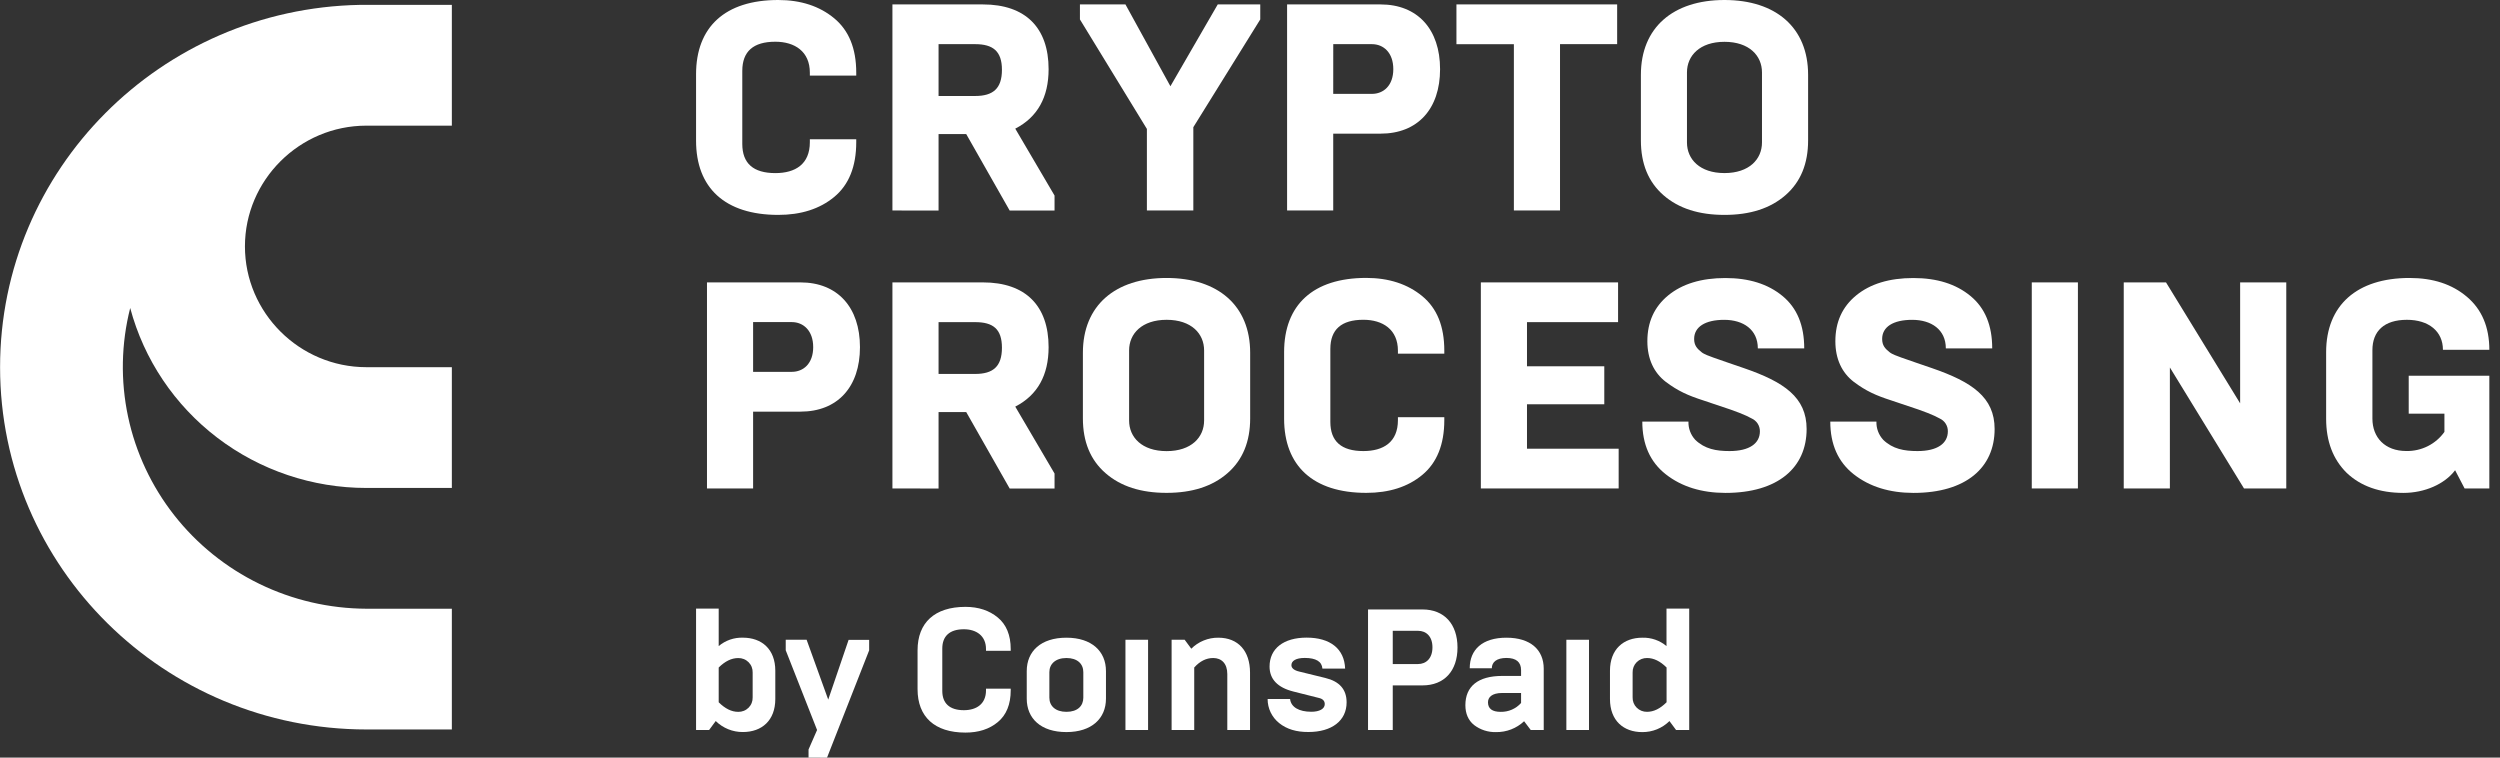 <?xml version="1.0" encoding="utf-8"?>
<svg width="165" height="50" viewBox="0 0 165 50" fill="none" xmlns="http://www.w3.org/2000/svg">
<rect x="0" y="0" width="165" height="50" fill="#333333" stroke="none"/>
<g clip-path="url(#clip0_1605_10596)">
<path d="M24.182 8.293H29.822V0.322C29.822 0.322 23.893 0.322 23.75 0.322C10.607 0.567 0.005 11.177 0.005 24.234C0.005 37.433 10.839 48.134 24.182 48.145H29.822V40.176H24.182C21.733 40.166 19.319 39.606 17.122 38.537C14.925 37.469 13.003 35.919 11.501 34.007C9.999 32.094 8.956 29.869 8.452 27.499C7.949 25.129 7.997 22.677 8.593 20.328C9.502 23.732 11.524 26.743 14.343 28.891C17.163 31.04 20.622 32.205 24.182 32.205H29.822V24.234H24.182C19.762 24.234 16.166 20.635 16.166 16.263C16.166 11.892 19.762 8.293 24.182 8.293Z" fill="white"/>
<path d="M45.94 9.287V4.896C45.94 1.788 47.846 0 51.362 0C52.855 0 54.092 0.407 55.055 1.205C56.018 2.002 56.512 3.187 56.512 4.794V4.988H53.45V4.794C53.45 3.395 52.449 2.754 51.172 2.754C49.718 2.754 48.991 3.395 48.991 4.678V9.501C48.991 10.783 49.718 11.424 51.172 11.425C52.487 11.425 53.45 10.842 53.45 9.384V9.19H56.512V9.384C56.512 10.997 56.021 12.202 55.059 12.998C54.097 13.794 52.858 14.183 51.366 14.183C47.846 14.183 45.94 12.396 45.94 9.287Z" fill="white"/>
<path d="M58.9 13.892V0.292H64.871C67.7 0.292 69.208 1.846 69.208 4.566C69.208 6.412 68.481 7.732 67.007 8.491L69.6 12.906V13.897H66.639L63.771 8.85H61.945V13.897L58.9 13.892ZM61.945 6.335H64.361C65.539 6.335 66.128 5.849 66.128 4.605C66.128 3.381 65.539 2.914 64.361 2.914H61.945V6.335Z" fill="white"/>
<path d="M75.695 13.892V8.51L71.275 1.282V0.292H74.28L77.247 5.692L80.371 0.292H83.177V1.282L78.76 8.394V13.892H75.695Z" fill="white"/>
<path d="M84.948 13.892V0.292H91.116C93.572 0.292 95.045 1.943 95.045 4.566C95.045 7.189 93.572 8.821 91.116 8.821H87.993V13.892H84.948ZM87.993 6.196H90.544C91.309 6.196 91.958 5.652 91.958 4.563C91.958 3.475 91.313 2.914 90.546 2.914H87.995L87.993 6.196Z" fill="white"/>
<path d="M99.916 13.892V2.916H96.125V0.292H106.732V2.914H102.961V13.89L99.916 13.892Z" fill="white"/>
<path d="M119.335 9.268C119.335 10.803 118.844 12.008 117.842 12.882C116.839 13.757 115.504 14.183 113.815 14.183C112.126 14.183 110.789 13.757 109.788 12.882C108.787 12.008 108.299 10.803 108.299 9.268V4.935C108.299 1.827 110.417 0 113.815 0C117.213 0 119.335 1.827 119.335 4.935V9.268ZM116.291 4.779C116.291 3.673 115.445 2.76 113.815 2.76C112.185 2.76 111.34 3.674 111.34 4.779V9.404C111.34 10.512 112.185 11.423 113.815 11.423C115.445 11.423 116.291 10.509 116.291 9.404V4.779Z" fill="white"/>
<path d="M46.661 32.238V18.638H52.829C55.285 18.638 56.758 20.289 56.758 22.912C56.758 25.535 55.285 27.168 52.829 27.168H49.705V32.238H46.661ZM49.705 24.542H52.257C53.022 24.542 53.671 23.997 53.671 22.91C53.671 21.822 53.023 21.258 52.257 21.258H49.705V24.542Z" fill="white"/>
<path d="M58.9 32.238V18.638H64.871C67.7 18.638 69.208 20.192 69.208 22.912C69.208 24.758 68.481 26.079 67.007 26.837L69.6 31.253V32.243H66.639L63.771 27.197H61.945V32.243L58.9 32.238ZM61.945 24.68H64.361C65.539 24.68 66.128 24.194 66.128 22.951C66.128 21.709 65.539 21.261 64.361 21.261H61.945V24.68Z" fill="white"/>
<path d="M82.511 27.614C82.511 29.148 82.02 30.353 81.019 31.227C80.017 32.102 78.681 32.529 76.992 32.529C75.303 32.529 73.966 32.102 72.964 31.227C71.961 30.353 71.471 29.148 71.471 27.614V23.281C71.471 20.172 73.592 18.346 76.992 18.346C80.391 18.346 82.511 20.172 82.511 23.281V27.614ZM79.471 23.125C79.471 22.018 78.627 21.107 76.997 21.107C75.367 21.107 74.521 22.019 74.521 23.125V27.756C74.521 28.862 75.365 29.774 76.997 29.774C78.628 29.774 79.471 28.861 79.471 27.756V23.125Z" fill="white"/>
<path d="M84.751 27.629V23.239C84.751 20.13 86.657 18.342 90.172 18.342C91.666 18.342 92.903 18.75 93.871 19.547C94.839 20.345 95.324 21.528 95.324 23.141V23.34H92.263V23.145C92.263 21.746 91.26 21.105 89.983 21.105C88.531 21.105 87.804 21.746 87.803 23.028V27.847C87.803 29.129 88.53 29.77 89.983 29.77C91.3 29.77 92.263 29.187 92.263 27.73V27.536H95.324V27.73C95.324 29.342 94.833 30.547 93.871 31.344C92.909 32.142 91.671 32.529 90.172 32.529C86.657 32.529 84.751 30.741 84.751 27.629Z" fill="white"/>
<path d="M97.736 32.238V18.638H106.793V21.261H100.781V24.175H105.883V26.682H100.781V29.615H106.831V32.238H97.736Z" fill="white"/>
<path d="M109.944 31.305C108.904 30.489 108.392 29.324 108.392 27.827H111.438C111.424 28.272 111.586 28.704 111.89 29.032C112.519 29.635 113.265 29.77 114.149 29.77C115.465 29.77 116.153 29.265 116.153 28.468C116.155 28.288 116.105 28.111 116.007 27.959C115.909 27.808 115.768 27.687 115.602 27.614C115.229 27.4 114.542 27.128 113.52 26.798L112.42 26.428C111.4 26.099 110.751 25.808 109.944 25.204C109.159 24.603 108.726 23.691 108.726 22.523C108.726 21.262 109.179 20.253 110.101 19.496C111.024 18.739 112.283 18.35 113.873 18.35C115.425 18.35 116.679 18.739 117.645 19.535C118.611 20.331 119.079 21.478 119.079 22.994H116.017C116.017 21.75 115.054 21.109 113.798 21.109C112.541 21.109 111.813 21.575 111.813 22.371C111.813 22.799 112.01 23.012 112.304 23.245C112.461 23.38 112.854 23.516 113.07 23.595L114.071 23.944L115.091 24.294C117.743 25.207 119.237 26.218 119.237 28.316C119.237 30.861 117.35 32.532 113.88 32.532C112.302 32.529 110.985 32.122 109.944 31.305Z" fill="white"/>
<path d="M122.35 31.305C121.31 30.489 120.799 29.324 120.799 27.827H123.844C123.83 28.272 123.992 28.704 124.296 29.032C124.924 29.635 125.671 29.77 126.555 29.77C127.871 29.77 128.558 29.265 128.558 28.468C128.562 28.288 128.511 28.111 128.413 27.959C128.316 27.808 128.175 27.688 128.009 27.614C127.635 27.4 126.947 27.128 125.927 26.798L124.826 26.428C123.806 26.099 123.157 25.808 122.352 25.204C121.566 24.603 121.134 23.691 121.134 22.523C121.134 21.262 121.585 20.253 122.509 19.496C123.432 18.739 124.688 18.35 126.28 18.35C127.831 18.35 129.087 18.739 130.052 19.535C131.018 20.331 131.486 21.478 131.486 22.994H128.425C128.425 21.75 127.463 21.109 126.205 21.109C124.947 21.109 124.222 21.575 124.222 22.371C124.222 22.799 124.418 23.012 124.713 23.245C124.87 23.38 125.262 23.516 125.478 23.595L126.481 23.944L127.501 24.294C130.153 25.207 131.645 26.218 131.645 28.316C131.645 30.861 129.76 32.532 126.288 32.532C124.708 32.529 123.391 32.122 122.35 31.305Z" fill="white"/>
<path d="M134.097 32.238V18.638H137.142V32.238H134.097Z" fill="white"/>
<path d="M140.167 32.238V18.638H142.957L147.849 26.62V18.638H150.894V32.238H148.104L143.212 24.253V32.238H140.167Z" fill="white"/>
<path d="M154.881 31.209C153.978 30.314 153.525 29.129 153.525 27.633V23.243C153.525 20.153 155.549 18.346 159.025 18.346C160.577 18.346 161.831 18.754 162.817 19.589C163.803 20.424 164.296 21.591 164.296 23.088H161.234C161.234 21.864 160.292 21.107 158.858 21.107C157.345 21.107 156.579 21.864 156.579 23.108V27.629C156.579 28.873 157.404 29.767 158.818 29.767C159.31 29.776 159.796 29.666 160.235 29.446C160.673 29.226 161.05 28.903 161.332 28.505V27.3H158.975V24.797H164.296V32.24H162.665L162.037 31.036C161.349 31.949 160.033 32.532 158.618 32.532C157.042 32.529 155.804 32.083 154.881 31.209Z" fill="white"/>
<path d="M45.94 48.181V40.167H47.434V42.642C47.878 42.266 48.448 42.068 49.032 42.086C50.273 42.086 51.17 42.843 51.17 44.269V46.132C51.17 47.554 50.277 48.314 49.032 48.314C48.699 48.317 48.369 48.254 48.062 48.129C47.754 48.004 47.474 47.82 47.238 47.588L46.802 48.178L45.94 48.181ZM47.434 46.351C47.86 46.772 48.284 46.982 48.722 46.982C48.849 46.985 48.975 46.962 49.093 46.915C49.211 46.868 49.317 46.797 49.407 46.708C49.496 46.618 49.566 46.512 49.612 46.395C49.658 46.278 49.679 46.153 49.675 46.027V44.387C49.679 44.261 49.658 44.136 49.612 44.019C49.566 43.902 49.496 43.796 49.407 43.706C49.317 43.617 49.211 43.546 49.093 43.499C48.975 43.452 48.849 43.429 48.722 43.432C48.284 43.432 47.86 43.636 47.434 44.056V46.351Z" fill="white"/>
<path d="M53.364 50V49.465L53.927 48.18L51.858 42.917V42.224H53.237L54.663 46.175L56.008 42.231H57.364V42.923L54.583 50.006L53.364 50Z" fill="white"/>
<path d="M60.559 45.487V42.917C60.559 41.099 61.685 40.053 63.72 40.053C64.581 40.053 65.294 40.292 65.856 40.757C66.419 41.223 66.707 41.917 66.707 42.838V42.951H65.076V42.838C65.076 41.962 64.438 41.531 63.615 41.531C62.663 41.531 62.191 41.996 62.191 42.803V45.6C62.191 46.408 62.663 46.873 63.615 46.873C64.443 46.873 65.076 46.465 65.076 45.566V45.453H66.707V45.566C66.707 46.487 66.42 47.191 65.856 47.658C65.293 48.125 64.581 48.351 63.72 48.351C61.685 48.351 60.559 47.31 60.559 45.487Z" fill="white"/>
<path d="M67.765 46.111V44.293C67.765 42.985 68.696 42.088 70.385 42.088C72.052 42.088 72.994 42.985 72.994 44.293V46.111C72.994 47.418 72.052 48.317 70.385 48.317C68.696 48.319 67.765 47.418 67.765 46.111ZM71.499 46.048V44.362C71.499 43.815 71.109 43.429 70.385 43.429C69.66 43.429 69.258 43.827 69.258 44.362V46.048C69.258 46.583 69.65 46.981 70.385 46.981C71.119 46.981 71.499 46.59 71.499 46.048Z" fill="white"/>
<path d="M74.28 48.18V42.224H75.773V48.18H74.28Z" fill="white"/>
<path d="M77.326 48.18V42.224H78.188L78.625 42.815C78.858 42.581 79.136 42.396 79.443 42.272C79.75 42.147 80.079 42.084 80.41 42.088C81.709 42.088 82.502 42.951 82.502 44.395V48.18H81.002V44.486C81.002 43.792 80.62 43.429 80.072 43.429C79.612 43.429 79.199 43.633 78.819 44.054V48.18H77.326Z" fill="white"/>
<path d="M84.428 47.726C84.188 47.535 83.995 47.292 83.862 47.017C83.73 46.741 83.662 46.44 83.663 46.134H85.145C85.203 46.669 85.731 46.976 86.548 46.976C87.089 46.976 87.434 46.783 87.434 46.471C87.434 46.254 87.296 46.118 87.032 46.061L85.365 45.641C84.319 45.38 83.791 44.822 83.791 43.992C83.791 42.81 84.71 42.083 86.238 42.083C87.79 42.083 88.732 42.821 88.778 44.128H87.279C87.245 43.663 86.853 43.424 86.118 43.424C85.509 43.424 85.233 43.629 85.233 43.901C85.233 44.094 85.406 44.243 85.75 44.323L87.463 44.743C88.406 44.97 88.876 45.5 88.876 46.356C88.876 47.574 87.888 48.312 86.36 48.312C85.566 48.319 84.923 48.124 84.428 47.726Z" fill="white"/>
<path d="M90.29 48.181V40.224H93.885C95.322 40.224 96.195 41.19 96.195 42.736C96.195 44.281 95.322 45.236 93.885 45.236H91.922V48.181H90.29ZM91.922 43.827H93.588C94.129 43.827 94.542 43.448 94.542 42.724C94.542 42 94.129 41.633 93.588 41.633H91.922V43.827Z" fill="white"/>
<path d="M97.289 47.851C96.906 47.545 96.715 47.094 96.715 46.544C96.715 45.305 97.543 44.611 99.151 44.611H100.391V44.233C100.391 43.698 100.07 43.425 99.425 43.425C98.781 43.425 98.46 43.698 98.46 44.107H97.002C97.002 42.879 97.83 42.088 99.425 42.088C101.021 42.088 101.886 42.894 101.886 44.133V48.18H101.029L100.591 47.601C100.091 48.073 99.424 48.331 98.733 48.319C98.211 48.332 97.701 48.167 97.289 47.851ZM100.391 46.397V45.737H99.15C98.45 45.737 98.207 46.032 98.207 46.351C98.207 46.771 98.484 46.982 99.046 46.982C99.3 46.987 99.552 46.937 99.784 46.836C100.016 46.735 100.224 46.585 100.391 46.397Z" fill="white"/>
<path d="M103.38 48.18V42.224H104.874V48.18H103.38Z" fill="white"/>
<path d="M111.488 40.167V48.181H110.621L110.184 47.59C109.949 47.823 109.669 48.008 109.362 48.133C109.054 48.258 108.724 48.321 108.391 48.319C107.151 48.319 106.258 47.562 106.258 46.134V44.271C106.258 42.849 107.151 42.088 108.396 42.088C108.978 42.071 109.546 42.268 109.989 42.642V40.167H111.488ZM109.994 44.054C109.568 43.634 109.144 43.429 108.706 43.429C108.579 43.427 108.453 43.45 108.335 43.497C108.217 43.544 108.111 43.614 108.021 43.704C107.932 43.793 107.862 43.9 107.816 44.017C107.77 44.134 107.749 44.259 107.753 44.385V46.025C107.749 46.15 107.77 46.275 107.816 46.392C107.862 46.51 107.932 46.616 108.021 46.705C108.111 46.795 108.217 46.865 108.335 46.913C108.453 46.96 108.579 46.983 108.706 46.98C109.144 46.98 109.568 46.775 109.994 46.349V44.054Z" fill="white"/>
</g>
<defs>
<clipPath id="clip0_1605_10596">
<rect width="164.286" height="50" fill="white" transform="translate(0.005)"/>
</clipPath>
</defs>
</svg>
